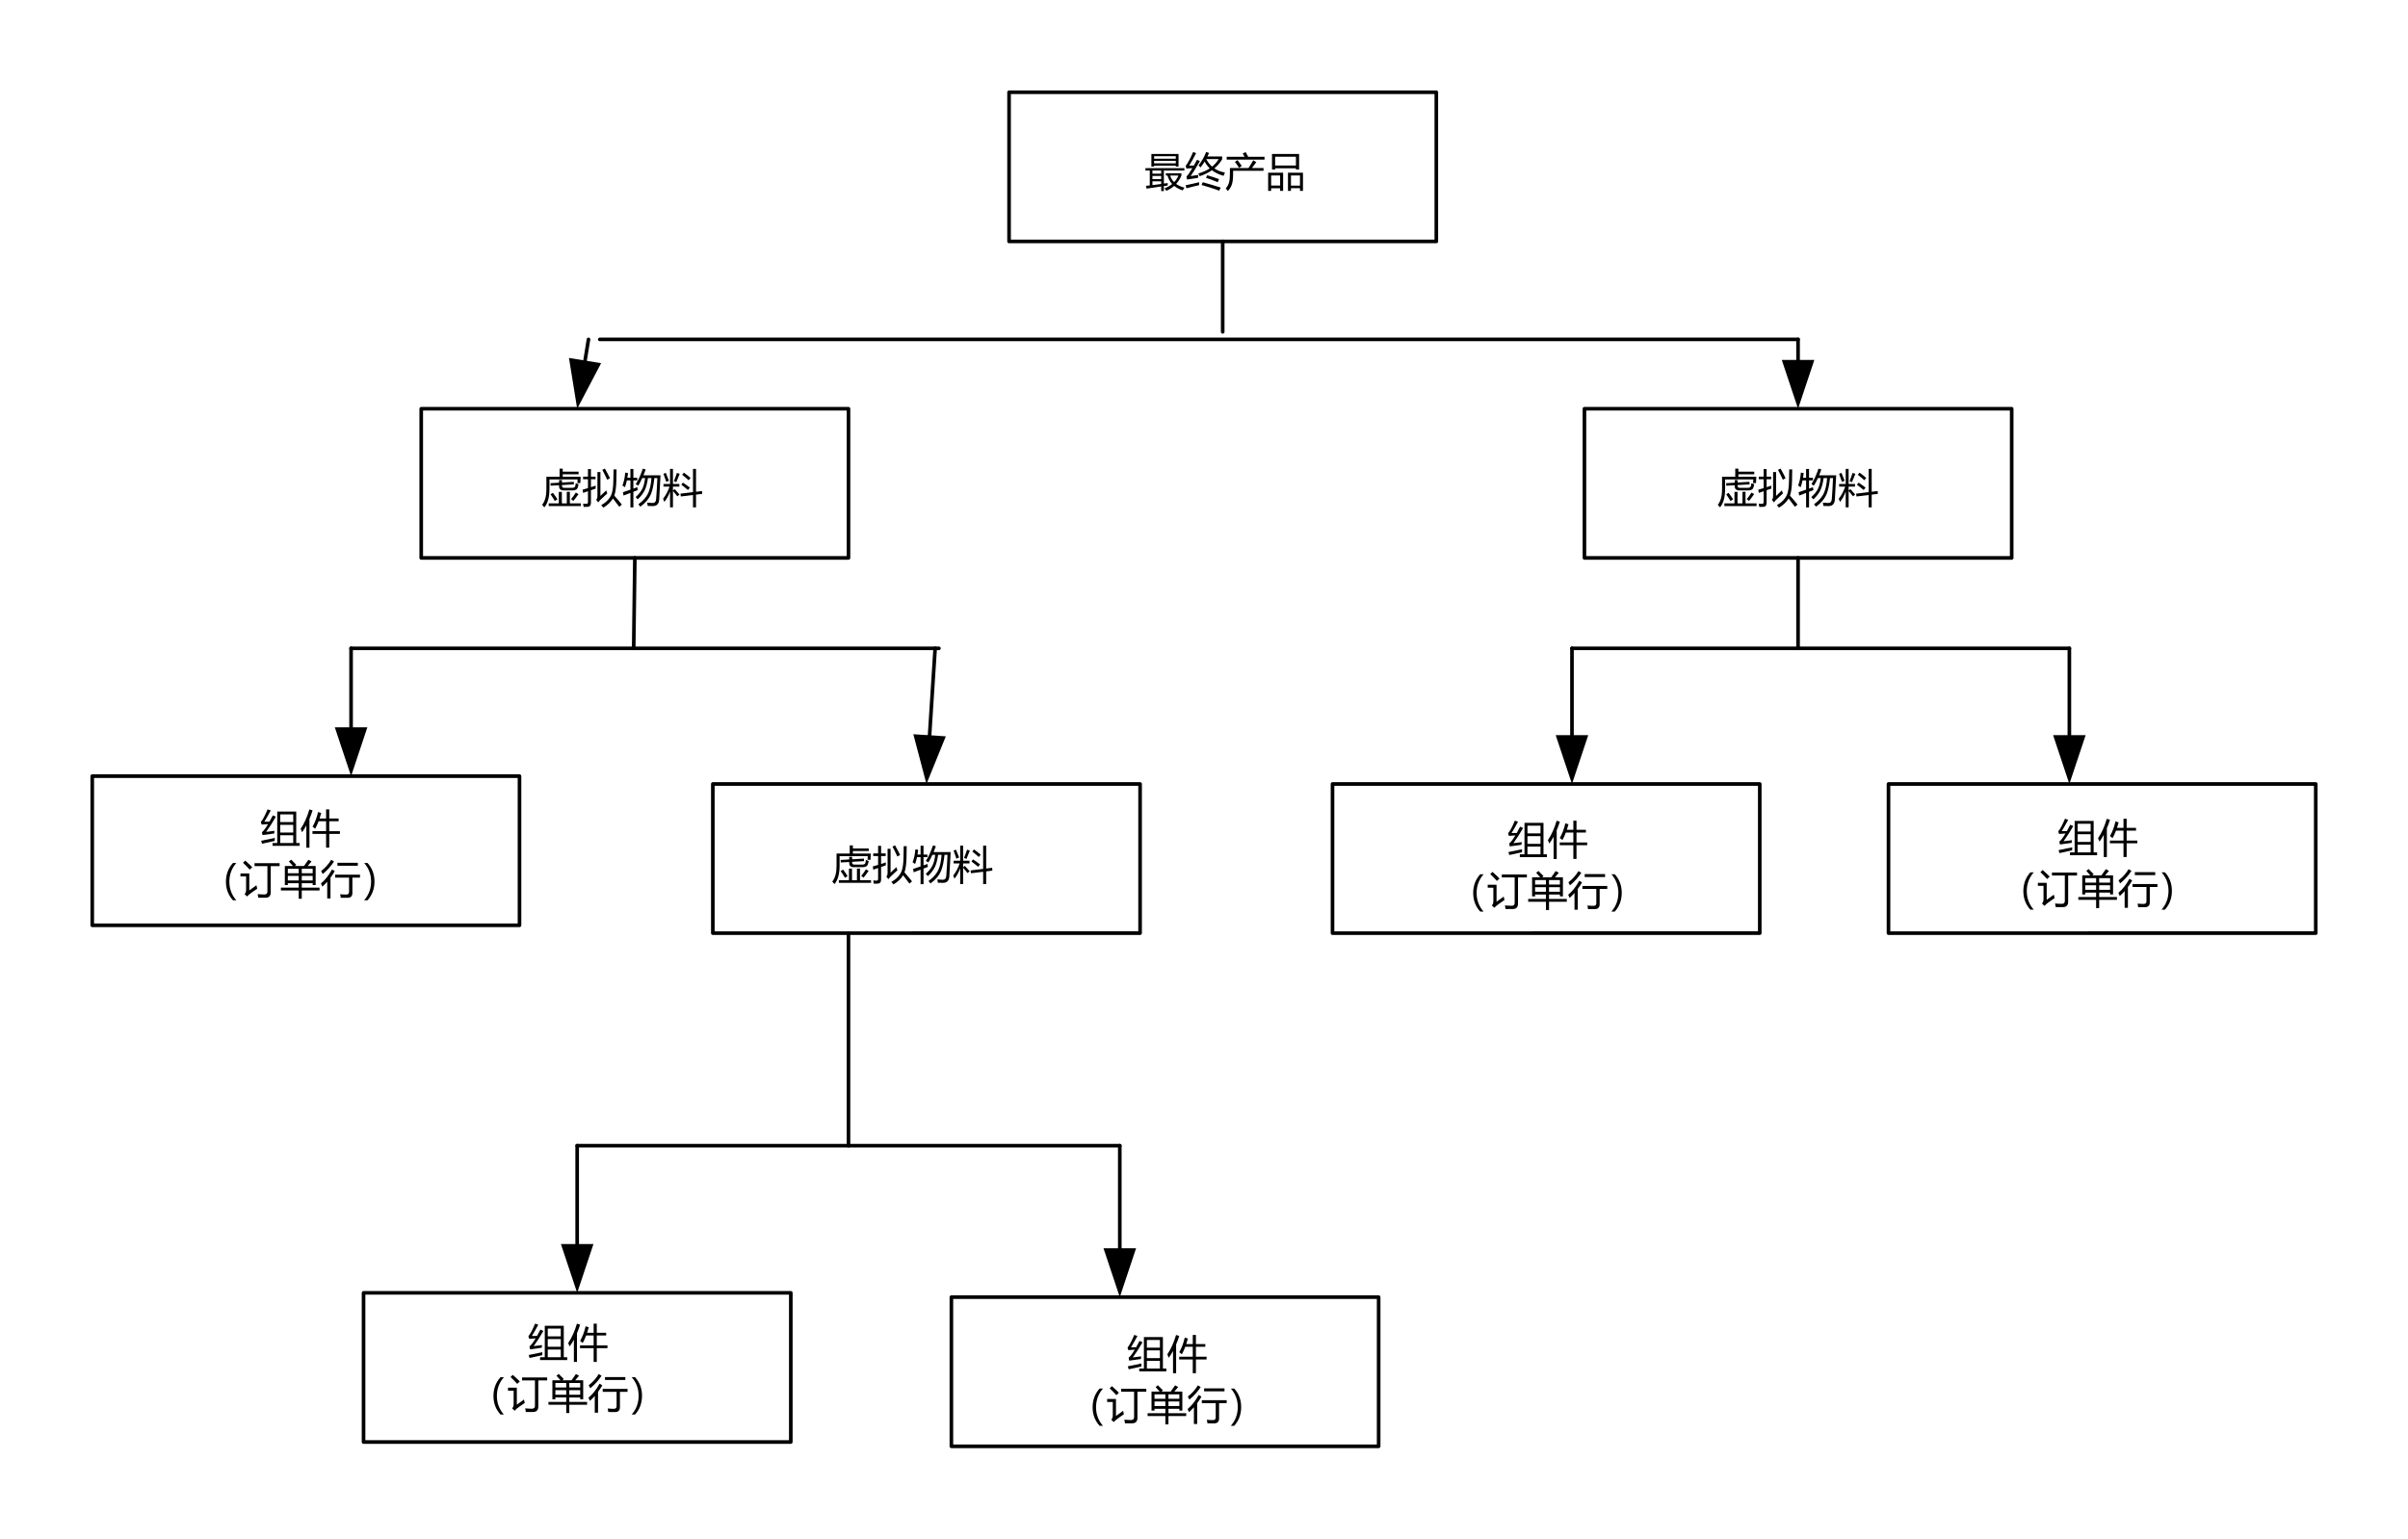 <?xml version="1.0" encoding="UTF-8" standalone="no"?>
<svg xmlns:inkscape="http://www.inkscape.org/namespaces/inkscape" xmlns:sodipodi="http://sodipodi.sourceforge.net/DTD/sodipodi-0.dtd" xmlns:xlink="http://www.w3.org/1999/xlink" xmlns="http://www.w3.org/2000/svg" xmlns:svg="http://www.w3.org/2000/svg" width="6.657in" height="4.254in" viewBox="0 0 479.279 306.259" xml:space="preserve" color-interpolation-filters="sRGB" class="st8" version="1.1" id="svg124377" sodipodi:docname="myr1658224915016.svg" inkscape:version="1.1.1 (3bf5ae0d25, 2021-09-20)">
	<namedview id="namedview124379" pagecolor="#ffffff" bordercolor="#666666" borderopacity="1.0" inkscape:pageshadow="2" inkscape:pageopacity="0.0" inkscape:pagecheckerboard="0" inkscape:document-units="in" showgrid="false" inkscape:zoom="1.8023948" inkscape:cx="319.57482" inkscape:cy="204.1728" inkscape:window-width="1920" inkscape:window-height="974" inkscape:window-x="-11" inkscape:window-y="-11" inkscape:window-maximized="1" inkscape:current-layer="svg124377">
	</namedview>
	<style type="text/css" id="style124143">
<![CDATA[
		.st1 {fill:none;stroke:none;stroke-linecap:round;stroke-linejoin:round;stroke-width:0.72}
		.st2 {fill:#ffffff;stroke:#000000;stroke-linecap:round;stroke-linejoin:round;stroke-width:0.72}
		.st3 {fill:#000000;font-family:SimSun;font-size:0.667em}
		.st4 {font-size:1em}
		.st5 {stroke:#000000;stroke-linecap:round;stroke-linejoin:round;stroke-width:0.72}
		.st6 {marker-end:url(#mrkr13-73);stroke:#000000;stroke-linecap:round;stroke-linejoin:round;stroke-width:0.72}
		.st7 {fill:#000000;fill-opacity:1;stroke:#000000;stroke-opacity:1;stroke-width:0.222}
		.st8 {fill:none;fill-rule:evenodd;font-size:12px;overflow:visible;stroke-linecap:square;stroke-miterlimit:3}
	]]>	</style>
	<defs id="Markers">
		<g id="lend13">
			<path d="M 3 1 L 0 0 L 3 -1 L 3 1 " style="stroke:none" id="path124145"/>
		</g>
		<marker id="mrkr13-73" class="st7" refX="-13.5" orient="auto" markerUnits="strokeWidth" overflow="visible">
			<use xlink:href="#lend13" transform="scale(-4.5,-4.5) " id="use124148">
			</use>
		</marker>
	</defs>
	<g id="g124375">
		<g id="shape2-1" transform="translate(63.442,-238.706)">
			<path id="rect124156" class="st1" style="stroke-width:0.72;stroke-linecap:round;stroke-linejoin:round" d="m 0,290.259 h 104 v 16 H 0 Z"/>
		</g>
		<g id="shape3-3" transform="translate(200.84,-258.206)">
			<path id="rect124161" class="st2" style="fill:#ffffff;stroke:#000000;stroke-width:0.72;stroke-linecap:round;stroke-linejoin:round" d="m 0,276.566 h 85.039 v 29.693 H 0 Z"/>
		</g>
		<g id="shape4-5" transform="translate(83.84,-195.206)">
			<path id="rect124166" class="st2" style="fill:#ffffff;stroke:#000000;stroke-width:0.72;stroke-linecap:round;stroke-linejoin:round" d="m 0,276.566 h 85.039 v 29.693 H 0 Z"/>
		</g>
		<g id="shape5-7" transform="translate(315.36,-195.206)">
			<path id="rect124171" class="st2" style="fill:#ffffff;stroke:#000000;stroke-width:0.72;stroke-linecap:round;stroke-linejoin:round" d="m 0,276.566 h 85.039 v 29.693 H 0 Z"/>
		</g>
		<g id="shape6-9" transform="translate(18.36,-122.074)">
			<path id="rect124176" class="st2" style="fill:#ffffff;stroke:#000000;stroke-width:0.72;stroke-linecap:round;stroke-linejoin:round" d="m 0,276.566 h 85.039 v 29.693 H 0 Z"/>
		</g>
		<g id="shape7-11" transform="translate(141.88,-120.514)">
			<path id="rect124181" class="st2" style="fill:#ffffff;stroke:#000000;stroke-width:0.72;stroke-linecap:round;stroke-linejoin:round" d="m 0,276.566 h 85.039 v 29.693 H 0 Z"/>
		</g>
		<g id="shape8-13" transform="translate(265.217,-120.514)">
			<path id="rect124186" class="st2" style="fill:#ffffff;stroke:#000000;stroke-width:0.72;stroke-linecap:round;stroke-linejoin:round" d="m 0,276.566 h 85.039 v 29.693 H 0 Z"/>
		</g>
		<g id="shape9-15" transform="translate(375.88,-120.514)">
			<path id="rect124191" class="st2" style="fill:#ffffff;stroke:#000000;stroke-width:0.72;stroke-linecap:round;stroke-linejoin:round" d="m 0,276.566 h 85.039 v 29.693 H 0 Z"/>
		</g>
		<g id="shape10-17" transform="translate(72.36,-19.217)">
			<path id="rect124196" class="st2" style="fill:#ffffff;stroke:#000000;stroke-width:0.72;stroke-linecap:round;stroke-linejoin:round" d="m 0,276.566 h 85.039 v 29.693 H 0 Z"/>
		</g>
		<g id="shape11-19" transform="translate(189.36,-18.36)">
			<path id="rect124201" class="st2" style="fill:#ffffff;stroke:#000000;stroke-width:0.72;stroke-linecap:round;stroke-linejoin:round" d="m 0,276.566 h 85.039 v 29.693 H 0 Z"/>
		</g>
		<g id="shape12-21" transform="translate(213.88,-267.206)">
			<path id="rect124208" class="st1" style="stroke-width:0.72;stroke-linecap:round;stroke-linejoin:round" d="m 0,297.259 h 45 v 9 H 0 Z"/>
			<g aria-label="最终产品" id="text124210" class="st3" style="font-size:8px;font-family:SimSun;fill:#000000">
				<path d="m 14.201,304.195 q 0.383,-0.039 0.766,-0.082 v -2.973 h -0.859 v -0.469 h 7.742 v 0.469 h -4.078 v 2.605 q 0.375,-0.055 0.75,-0.113 -0.008,0.141 0.008,0.5 -0.367,0.051 -0.758,0.105 v 0.996 h -0.531 v -0.918 q -1.344,0.191 -2.898,0.434 z m 1.086,-6.352 h 5.406 v 2.508 h -0.547 v -0.18 h -4.312 v 0.18 h -0.547 z m 2.875,4.305 v -0.453 h 3.102 v 0.453 q -0.398,0.957 -1.047,1.664 0.668,0.488 1.656,0.742 -0.203,0.297 -0.352,0.547 -1.008,-0.332 -1.699,-0.898 -0.672,0.602 -1.566,0.984 -0.133,-0.234 -0.359,-0.492 0.887,-0.34 1.527,-0.867 -0.652,-0.699 -0.93,-1.68 z m -2.328,-2.43 h 4.312 v -0.5 h -4.312 z m 4.312,-1.422 h -4.312 v 0.5 h 4.312 z m 0.523,3.852 h -1.648 q 0.246,0.77 0.793,1.316 0.543,-0.57 0.855,-1.316 z m -3.43,1.676 v -0.527 H 15.498 v 0.754 q 0.883,-0.105 1.742,-0.227 z m -1.742,-2.059 h 1.742 v -0.625 H 15.498 Z m 0,1.078 h 1.742 v -0.625 H 15.498 Z" style="font-size:8px;font-family:SimSun;fill:#000000" id="path63722"/>
				<path d="m 24.685,300.117 q 0.984,-1.273 1.5,-2.664 l 0.586,0.195 q -0.156,0.355 -0.328,0.695 h 2.93 v 0.555 q -0.602,1.039 -1.555,1.824 0.898,0.613 2.109,0.816 -0.164,0.375 -0.273,0.664 -1.367,-0.387 -2.316,-1.113 -1.039,0.723 -2.434,1.191 -0.125,-0.289 -0.273,-0.547 1.305,-0.371 2.273,-1.02 -0.621,-0.59 -1.016,-1.363 -0.379,0.621 -0.812,1.18 -0.148,-0.172 -0.391,-0.414 z m -1.586,2.133 q 0.656,-0.094 1.531,-0.227 -0.047,0.305 -0.07,0.586 -0.891,0.125 -2.172,0.328 l -0.125,-0.57 q 0.469,-0.492 1.18,-1.699 -0.82,0.051 -1.18,0.082 l -0.148,-0.531 q 0.703,-0.93 1.484,-2.766 l 0.594,0.234 q -0.758,1.484 -1.383,2.484 0.488,-0.012 0.934,-0.023 0.293,-0.52 0.621,-1.141 l 0.586,0.258 q -1.133,1.961 -1.852,2.984 z m 2.172,1.773 0.242,-0.547 q 1.437,0.391 3.57,1.055 l -0.289,0.617 q -1.992,-0.711 -3.523,-1.125 z m 3.414,-5.156 h -2.48 q 0.473,0.902 1.164,1.508 0.793,-0.641 1.316,-1.508 z m -6.586,5.211 q 1.227,-0.242 2.703,-0.602 -0.023,0.43 -0.023,0.586 -1.07,0.234 -2.508,0.617 z m 4.062,-1.477 0.234,-0.523 q 1.18,0.352 2.359,0.773 l -0.258,0.617 q -1.164,-0.5 -2.336,-0.867 z" style="font-size:8px;font-family:SimSun;fill:#000000" id="path63724"/>
				<path d="m 30.92,300.648 h 3.695 q 0.527,-0.777 0.945,-1.547 l 0.602,0.383 q -0.414,0.582 -0.867,1.164 h 2.312 v 0.547 h -6.055 v 0.547 q 0,1.383 -0.211,2.062 -0.219,0.758 -0.828,1.422 -0.203,-0.25 -0.422,-0.531 0.461,-0.492 0.648,-1.156 0.18,-0.648 0.18,-1.797 z m -0.641,-2.234 h 3.566 q -0.172,-0.32 -0.379,-0.656 l 0.578,-0.289 q 0.254,0.414 0.52,0.945 h 3.246 v 0.555 h -7.531 z m 1.633,1 0.516,-0.344 q 0.484,0.609 0.859,1.156 l -0.555,0.383 q -0.305,-0.516 -0.82,-1.195 z" style="font-size:8px;font-family:SimSun;fill:#000000" id="path63726"/>
				<path d="m 39.295,297.851 h 5.391 v 3.094 h -0.625 v -0.25 h -4.141 v 0.25 h -0.625 z m 3.18,3.734 h 2.984 v 3.609 h -0.594 v -0.531 h -1.797 v 0.531 h -0.594 z m -3.945,0 h 2.977 v 3.609 h -0.594 v -0.523 h -1.789 v 0.523 h -0.594 z m 5.531,-3.187 h -4.141 v 1.75 h 4.141 z m 0.805,3.734 h -1.797 v 2.023 h 1.797 z m -3.953,0 h -1.789 v 2.008 h 1.789 z" style="font-size:8px;font-family:SimSun;fill:#000000" id="path63728"/>
			</g>
		</g>
		<g id="shape13-24" transform="translate(96.88,-204.206)">
			<path id="rect124217" class="st1" style="stroke-width:0.72;stroke-linecap:round;stroke-linejoin:round" d="m 0,297.259 h 54 v 9 H 0 Z"/>
			<g aria-label="虚拟物料" id="text124219" class="st3" style="font-size:8px;font-family:SimSun;fill:#000000">
				<path d="m 12.482,299.633 v 1.867 q 0,2.5 -1.016,3.687 -0.203,-0.242 -0.445,-0.5 0.852,-1.039 0.852,-3.086 v -2.5 h 2.625 v -1.617 h 0.625 v 0.609 h 3.156 v 0.516 h -3.156 v 0.492 h 3.562 l -0.055,1.266 q -0.305,-0.023 -0.594,-0.023 l 0.055,-0.711 z m -0.148,4.773 h 2.008 v -2.297 h 0.609 v 2.297 h 0.984 v -2.312 h 0.609 v 2.312 h 2.195 v 0.531 h -6.406 z m 0.352,-4.023 1.711,-0.102 v -0.523 h 0.578 v 0.492 l 2.344,-0.141 0.031,0.508 -2.375,0.137 v 0.199 q 0,0.352 0.469,0.352 h 1.57 q 0.531,0 0.609,-0.367 0.055,-0.219 0.094,-0.555 0.258,0.109 0.562,0.211 -0.07,0.352 -0.141,0.578 -0.164,0.648 -1.039,0.648 h -1.766 q -0.937,0 -0.937,-0.82 v -0.211 l -1.68,0.094 z m 4.102,3.172 q 0.5,-0.586 0.937,-1.305 l 0.531,0.312 q -0.508,0.734 -1.008,1.344 z m -4.094,-0.961 0.469,-0.297 q 0.469,0.602 0.914,1.297 l -0.523,0.336 q -0.437,-0.734 -0.859,-1.336 z" style="font-size:8px;font-family:SimSun;fill:#000000" id="path63732"/>
				<path d="m 19.092,301.672 q 0.473,-0.125 1.055,-0.305 v -1.766 h -0.969 v -0.523 h 0.969 v -1.508 h 0.594 v 1.508 h 0.914 v 0.523 h -0.914 v 1.578 q 0.445,-0.145 0.945,-0.312 -0.016,0.383 -0.016,0.602 -0.461,0.148 -0.93,0.309 v 2.504 q 0,0.781 -0.68,0.812 -0.375,0.016 -0.781,0.008 -0.039,-0.289 -0.102,-0.648 0.383,0.047 0.633,0.047 0.336,0 0.336,-0.352 v -2.168 q -0.48,0.164 -0.969,0.34 z m 6.148,-4.031 h 0.594 q -0.016,1.344 -0.039,2.344 -0.051,1.887 -0.406,2.871 0.848,0.957 1.508,1.793 l -0.523,0.43 q -0.602,-0.836 -1.258,-1.652 -0.629,1.062 -1.906,1.824 -0.195,-0.266 -0.43,-0.492 1.469,-0.828 2.016,-2.078 0.367,-0.914 0.398,-2.703 0.031,-1.172 0.047,-2.336 z m -1.453,4.172 q 0.078,0.328 0.203,0.609 -0.695,0.633 -1.437,1.344 -0.18,0.18 -0.359,0.445 l -0.406,-0.516 q 0.242,-0.281 0.242,-0.719 v -4.812 h 0.594 v 4.758 q 0.437,-0.383 1.164,-1.109 z m -0.781,-4.086 0.508,-0.258 q 0.586,1.047 1.008,1.922 l -0.547,0.305 q -0.531,-1.156 -0.969,-1.969 z" style="font-size:8px;font-family:SimSun;fill:#000000" id="path63734"/>
				<path d="m 29.654,300.578 q 0.773,-1.188 1.414,-3.094 l 0.57,0.172 q -0.223,0.621 -0.445,1.156 h 3.391 q -0.156,3.148 -0.258,4.82 -0.086,1.305 -1.25,1.305 -0.437,0 -1.031,-0.023 -0.039,-0.289 -0.109,-0.664 0.68,0.078 1.078,0.078 0.633,0 0.695,-0.719 0.141,-1.648 0.25,-4.242 h -0.598 q -0.203,1.992 -0.66,3.141 -0.625,1.484 -2.125,2.547 -0.172,-0.242 -0.398,-0.477 1.461,-1.031 2.023,-2.367 0.453,-1.098 0.582,-2.844 h -0.695 q -0.211,1.492 -0.629,2.398 -0.516,1.023 -1.414,1.836 -0.195,-0.25 -0.406,-0.461 0.891,-0.773 1.32,-1.625 0.418,-0.867 0.555,-2.148 h -0.562 q -0.398,0.887 -0.797,1.508 -0.195,-0.133 -0.5,-0.297 z m -2.547,1.602 q 0.719,-0.238 1.492,-0.508 v -1.844 h -0.707 q -0.156,0.742 -0.379,1.359 -0.25,-0.18 -0.508,-0.344 0.437,-1.07 0.555,-2.57 l 0.562,0.094 q -0.055,0.488 -0.133,0.937 h 0.609 v -1.758 h 0.586 v 1.758 h 0.773 v 0.523 H 29.185 v 1.637 q 0.383,-0.141 0.781,-0.285 0.039,0.344 0.086,0.594 -0.387,0.141 -0.867,0.32 v 3.109 h -0.586 v -2.887 q -0.625,0.234 -1.375,0.527 z" style="font-size:8px;font-family:SimSun;fill:#000000" id="path63736"/>
				<path d="m 35.099,303.484 q 0.836,-1.07 1.281,-2.414 h -1.203 v -0.531 h 1.305 v -3 h 0.578 v 3 h 1.273 v 0.531 h -1.273 v 0.773 l 0.352,-0.281 q 0.531,0.562 0.961,1.078 l -0.445,0.359 q -0.406,-0.555 -0.867,-1.062 v 3.258 h -0.578 v -3.148 q -0.492,1.312 -1.141,2.062 -0.102,-0.32 -0.242,-0.625 z m 3.453,-1.016 2.5,-0.305 v -4.625 h 0.602 v 4.555 l 1.187,-0.148 0.047,0.562 -1.234,0.156 v 2.531 h -0.602 v -2.461 l -2.422,0.297 z m 0.164,-1.781 0.336,-0.414 q 0.742,0.492 1.383,1 l -0.383,0.469 q -0.602,-0.516 -1.336,-1.055 z m -1.469,-0.711 q 0.359,-0.883 0.602,-1.633 l 0.555,0.172 q -0.289,0.773 -0.672,1.664 z m 1.641,-1.273 0.359,-0.414 q 0.672,0.484 1.32,1.047 l -0.391,0.461 q -0.508,-0.492 -1.289,-1.094 z m -3.719,-0.188 0.469,-0.187 q 0.289,0.672 0.633,1.562 l -0.539,0.242 q -0.352,-1.055 -0.562,-1.617 z" style="font-size:8px;font-family:SimSun;fill:#000000" id="path63738"/>
			</g>
		</g>
		<g id="shape14-27" transform="translate(330.88,-204.206)">
			<path id="rect124226" class="st1" style="stroke-width:0.72;stroke-linecap:round;stroke-linejoin:round" d="m 0,297.259 h 54 v 9 H 0 Z"/>
			<g aria-label="虚拟物料" id="text124228" class="st3" style="font-size:8px;font-family:SimSun;fill:#000000">
				<path d="m 12.482,299.633 v 1.867 q 0,2.5 -1.016,3.687 -0.203,-0.242 -0.445,-0.5 0.852,-1.039 0.852,-3.086 v -2.5 h 2.625 v -1.617 h 0.625 v 0.609 h 3.156 v 0.516 h -3.156 v 0.492 h 3.562 l -0.055,1.266 q -0.305,-0.023 -0.594,-0.023 l 0.055,-0.711 z m -0.148,4.773 h 2.008 v -2.297 h 0.609 v 2.297 h 0.984 v -2.312 h 0.609 v 2.312 h 2.195 v 0.531 h -6.406 z m 0.352,-4.023 1.711,-0.102 v -0.523 h 0.578 v 0.492 l 2.344,-0.141 0.031,0.508 -2.375,0.137 v 0.199 q 0,0.352 0.469,0.352 h 1.57 q 0.531,0 0.609,-0.367 0.055,-0.219 0.094,-0.555 0.258,0.109 0.562,0.211 -0.07,0.352 -0.141,0.578 -0.164,0.648 -1.039,0.648 h -1.766 q -0.937,0 -0.937,-0.82 v -0.211 l -1.68,0.094 z m 4.102,3.172 q 0.5,-0.586 0.937,-1.305 l 0.531,0.312 q -0.508,0.734 -1.008,1.344 z m -4.094,-0.961 0.469,-0.297 q 0.469,0.602 0.914,1.297 l -0.523,0.336 q -0.437,-0.734 -0.859,-1.336 z" style="font-size:8px;font-family:SimSun;fill:#000000" id="path63742"/>
				<path d="m 19.092,301.672 q 0.473,-0.125 1.055,-0.305 v -1.766 h -0.969 v -0.523 h 0.969 v -1.508 h 0.594 v 1.508 h 0.914 v 0.523 h -0.914 v 1.578 q 0.445,-0.145 0.945,-0.312 -0.016,0.383 -0.016,0.602 -0.461,0.148 -0.93,0.309 v 2.504 q 0,0.781 -0.68,0.812 -0.375,0.016 -0.781,0.008 -0.039,-0.289 -0.102,-0.648 0.383,0.047 0.633,0.047 0.336,0 0.336,-0.352 v -2.168 q -0.48,0.164 -0.969,0.34 z m 6.148,-4.031 h 0.594 q -0.016,1.344 -0.039,2.344 -0.051,1.887 -0.406,2.871 0.848,0.957 1.508,1.793 l -0.523,0.43 q -0.602,-0.836 -1.258,-1.652 -0.629,1.062 -1.906,1.824 -0.195,-0.266 -0.43,-0.492 1.469,-0.828 2.016,-2.078 0.367,-0.914 0.398,-2.703 0.031,-1.172 0.047,-2.336 z m -1.453,4.172 q 0.078,0.328 0.203,0.609 -0.695,0.633 -1.437,1.344 -0.18,0.18 -0.359,0.445 l -0.406,-0.516 q 0.242,-0.281 0.242,-0.719 v -4.812 h 0.594 v 4.758 q 0.437,-0.383 1.164,-1.109 z m -0.781,-4.086 0.508,-0.258 q 0.586,1.047 1.008,1.922 l -0.547,0.305 q -0.531,-1.156 -0.969,-1.969 z" style="font-size:8px;font-family:SimSun;fill:#000000" id="path63744"/>
				<path d="m 29.654,300.578 q 0.773,-1.188 1.414,-3.094 l 0.57,0.172 q -0.223,0.621 -0.445,1.156 h 3.391 q -0.156,3.148 -0.258,4.82 -0.086,1.305 -1.25,1.305 -0.437,0 -1.031,-0.023 -0.039,-0.289 -0.109,-0.664 0.68,0.078 1.078,0.078 0.633,0 0.695,-0.719 0.141,-1.648 0.25,-4.242 h -0.598 q -0.203,1.992 -0.66,3.141 -0.625,1.484 -2.125,2.547 -0.172,-0.242 -0.398,-0.477 1.461,-1.031 2.023,-2.367 0.453,-1.098 0.582,-2.844 h -0.695 q -0.211,1.492 -0.629,2.398 -0.516,1.023 -1.414,1.836 -0.195,-0.25 -0.406,-0.461 0.891,-0.773 1.32,-1.625 0.418,-0.867 0.555,-2.148 h -0.562 q -0.398,0.887 -0.797,1.508 -0.195,-0.133 -0.5,-0.297 z m -2.547,1.602 q 0.719,-0.238 1.492,-0.508 v -1.844 h -0.707 q -0.156,0.742 -0.379,1.359 -0.25,-0.18 -0.508,-0.344 0.437,-1.07 0.555,-2.57 l 0.562,0.094 q -0.055,0.488 -0.133,0.937 h 0.609 v -1.758 h 0.586 v 1.758 h 0.773 v 0.523 H 29.185 v 1.637 q 0.383,-0.141 0.781,-0.285 0.039,0.344 0.086,0.594 -0.387,0.141 -0.867,0.32 v 3.109 h -0.586 v -2.887 q -0.625,0.234 -1.375,0.527 z" style="font-size:8px;font-family:SimSun;fill:#000000" id="path63746"/>
				<path d="m 35.099,303.484 q 0.836,-1.07 1.281,-2.414 h -1.203 v -0.531 h 1.305 v -3 h 0.578 v 3 h 1.273 v 0.531 h -1.273 v 0.773 l 0.352,-0.281 q 0.531,0.562 0.961,1.078 l -0.445,0.359 q -0.406,-0.555 -0.867,-1.062 v 3.258 h -0.578 v -3.148 q -0.492,1.312 -1.141,2.062 -0.102,-0.32 -0.242,-0.625 z m 3.453,-1.016 2.5,-0.305 v -4.625 h 0.602 v 4.555 l 1.187,-0.148 0.047,0.562 -1.234,0.156 v 2.531 h -0.602 v -2.461 l -2.422,0.297 z m 0.164,-1.781 0.336,-0.414 q 0.742,0.492 1.383,1 l -0.383,0.469 q -0.602,-0.516 -1.336,-1.055 z m -1.469,-0.711 q 0.359,-0.883 0.602,-1.633 l 0.555,0.172 q -0.289,0.773 -0.672,1.664 z m 1.641,-1.273 0.359,-0.414 q 0.672,0.484 1.32,1.047 l -0.391,0.461 q -0.508,-0.492 -1.289,-1.094 z m -3.719,-0.188 0.469,-0.187 q 0.289,0.672 0.633,1.562 l -0.539,0.242 q -0.352,-1.055 -0.562,-1.617 z" style="font-size:8px;font-family:SimSun;fill:#000000" id="path63748"/>
			</g>
		</g>
		<g id="shape15-30" transform="translate(29.38,-122.074)">
			<path id="rect124235" class="st1" style="stroke-width:0.72;stroke-linecap:round;stroke-linejoin:round" d="m 0,287.127 h 67.5 v 19.132 H 0 Z"/>
			<g aria-label="组件 （订单行）" id="text124239" style="font-size:8px;font-family:SimSun;-inkscape-font-specification:'Arial, Normal';text-align:center;text-anchor:middle;fill:#000000" class="st3">
				<path d="m 24.869,290.435 v -0.562 h 0.93 v -6.258 h 3.781 v 6.258 h 0.687 v 0.562 z m -1.281,-2.773 q 0.797,-0.102 1.664,-0.211 -0.031,0.336 -0.055,0.531 -1.156,0.148 -2.32,0.32 l -0.125,-0.57 q 0.496,-0.387 1.23,-1.617 -0.859,0.055 -1.285,0.094 l -0.156,-0.516 Q 23.15,284.958 23.877,283.177 l 0.633,0.219 q -0.68,1.281 -1.281,2.25 0.645,-0.004 1.031,-0.016 0.312,-0.559 0.664,-1.258 l 0.602,0.266 q -0.891,1.578 -1.937,3.023 z m 5.398,-3.484 h -2.594 v 1.539 h 2.594 z m -2.594,5.695 h 2.594 v -1.539 h -2.594 z m 0,-2.078 h 2.594 v -1.539 h -2.594 z m -3.789,1.633 q 1.133,-0.211 2.719,-0.562 -0.031,0.359 -0.031,0.594 -1.625,0.336 -2.516,0.562 z" id="path63752"/>
				<path d="m 32.814,287.52 h 2.711 v -1.977 h -1.488 q -0.316,0.84 -0.691,1.5 -0.227,-0.219 -0.516,-0.414 0.742,-1.305 1.094,-2.914 l 0.633,0.18 q -0.152,0.582 -0.328,1.102 h 1.297 v -1.812 h 0.625 v 1.812 h 1.867 v 0.547 h -1.867 v 1.977 h 2.125 v 0.547 h -2.125 v 2.734 h -0.625 v -2.734 h -2.711 z m -2.352,-0.469 q 1.078,-1.594 1.734,-3.859 l 0.641,0.188 q -0.289,0.91 -0.625,1.707 v 5.723 h -0.617 v -4.434 q -0.398,0.738 -0.852,1.355 -0.117,-0.336 -0.281,-0.68 z" id="path63754"/>
				<path d="m 16.986,301.274 q -1.395,-1.523 -1.395,-3.687 0,-2.191 1.395,-3.734 h 0.672 q -1.387,1.582 -1.387,3.727 0,2.113 1.379,3.695 z" id="path63756"/>
				<path d="m 21.283,293.895 h 4.992 v 0.586 H 24.509 v 5.219 q 0,1.062 -1.047,1.07 -0.57,0 -1.43,0 -0.047,-0.289 -0.125,-0.719 0.781,0.07 1.352,0.07 0.586,0 0.586,-0.594 v -5.047 h -2.562 z m 0.375,4.391 q 0.078,0.398 0.156,0.688 -0.781,0.516 -1.57,1.117 -0.211,0.172 -0.453,0.43 l -0.492,-0.477 q 0.305,-0.289 0.305,-0.812 v -2.703 h -1.125 v -0.594 h 1.758 v 3.383 q 0.586,-0.398 1.422,-1.031 z m -2.227,-4.906 q 0.781,0.688 1.398,1.312 l -0.516,0.484 q -0.57,-0.656 -1.328,-1.367 z" id="path63758"/>
				<path d="m 26.533,298.762 h 3.539 v -0.883 h -2.164 v 0.367 h -0.594 v -3.789 h 1.621 q -0.375,-0.438 -0.809,-0.898 l 0.445,-0.367 q 0.578,0.555 1.016,1.023 l -0.289,0.242 h 1.832 q 0.43,-0.57 0.871,-1.242 l 0.625,0.336 q -0.402,0.488 -0.777,0.906 h 1.598 v 3.789 h -0.594 v -0.367 h -2.172 v 0.883 h 3.539 v 0.562 h -3.539 v 1.648 h -0.609 v -1.648 H 26.533 Z m 4.148,-1.43 h 2.172 v -0.906 h -2.172 z m -2.773,0 h 2.164 v -0.906 h -2.164 z m 4.945,-2.328 h -2.172 v 0.891 h 2.172 z m -4.945,0.891 h 2.164 v -0.891 h -2.164 z" id="path63760"/>
				<path d="m 37.33,296.176 h 4.945 v 0.586 h -1.516 v 3.055 q 0,0.969 -0.977,0.969 -0.656,0 -1.336,-0.008 -0.047,-0.312 -0.117,-0.703 0.609,0.062 1.227,0.062 0.539,0 0.539,-0.531 v -2.844 h -2.766 z m -2.828,1.75 q 1.211,-0.992 2.203,-2.789 l 0.547,0.336 q -0.402,0.695 -0.852,1.301 v 4.137 h -0.648 v -3.332 q -0.469,0.531 -0.977,0.98 -0.125,-0.328 -0.273,-0.633 z m 3.281,-4.109 h 4.055 v 0.586 h -4.055 z m -3.242,1.633 q 1.242,-0.961 2,-2.234 l 0.562,0.344 q -0.906,1.391 -2.25,2.492 -0.141,-0.297 -0.312,-0.602 z" id="path63762"/>
				<path d="m 43.767,301.274 h -0.672 q 1.387,-1.578 1.387,-3.734 0,-2.117 -1.379,-3.687 h 0.664 q 1.387,1.512 1.387,3.687 0,2.199 -1.387,3.734 z" id="path63764"/>
			</g>
		</g>
		<g id="shape16-34" transform="translate(159.88,-123.206)">
			<path id="rect124246" class="st1" style="stroke-width:0.72;stroke-linecap:round;stroke-linejoin:round" d="m 0,288.259 h 54 v 18 H 0 Z"/>
			<g aria-label="虚拟物料" id="text124248" class="st3" style="font-size:8px;font-family:SimSun;fill:#000000">
				<path d="m 7.232,293.633 v 1.867 q 0,2.5 -1.016,3.687 -0.203,-0.242 -0.445,-0.5 0.852,-1.039 0.852,-3.086 v -2.5 h 2.625 v -1.617 h 0.625 v 0.609 h 3.156 v 0.516 H 9.873 v 0.492 h 3.562 l -0.055,1.266 q -0.305,-0.023 -0.594,-0.023 l 0.055,-0.711 z m -0.148,4.773 h 2.008 v -2.297 h 0.609 v 2.297 h 0.984 v -2.312 h 0.609 v 2.312 h 2.195 v 0.531 H 7.084 Z m 0.352,-4.023 1.711,-0.102 v -0.523 h 0.578 v 0.492 l 2.344,-0.141 0.031,0.508 -2.375,0.137 v 0.199 q 0,0.352 0.469,0.352 h 1.57 q 0.531,0 0.609,-0.367 0.055,-0.219 0.094,-0.555 0.258,0.109 0.562,0.211 -0.07,0.352 -0.141,0.578 -0.164,0.648 -1.039,0.648 h -1.766 q -0.937,0 -0.937,-0.82 v -0.211 l -1.68,0.094 z m 4.102,3.172 q 0.5,-0.586 0.937,-1.305 l 0.531,0.312 q -0.508,0.734 -1.008,1.344 z m -4.094,-0.961 0.469,-0.297 q 0.469,0.602 0.914,1.297 l -0.523,0.336 Q 7.865,297.195 7.443,296.594 Z" style="font-size:8px;font-family:SimSun;fill:#000000" id="path63768"/>
				<path d="m 13.842,295.672 q 0.473,-0.125 1.055,-0.305 v -1.766 h -0.969 v -0.523 h 0.969 v -1.508 h 0.594 v 1.508 h 0.914 v 0.523 h -0.914 v 1.578 q 0.445,-0.145 0.945,-0.312 -0.016,0.383 -0.016,0.602 -0.461,0.148 -0.93,0.309 v 2.504 q 0,0.781 -0.68,0.812 -0.375,0.016 -0.781,0.008 -0.039,-0.289 -0.102,-0.648 0.383,0.047 0.633,0.047 0.336,0 0.336,-0.352 v -2.168 q -0.48,0.164 -0.969,0.34 z m 6.148,-4.031 h 0.594 q -0.016,1.344 -0.039,2.344 -0.051,1.887 -0.406,2.871 0.848,0.957 1.508,1.793 l -0.523,0.43 q -0.602,-0.836 -1.258,-1.652 -0.629,1.062 -1.906,1.824 -0.195,-0.266 -0.43,-0.492 1.469,-0.828 2.016,-2.078 0.367,-0.914 0.398,-2.703 0.031,-1.172 0.047,-2.336 z m -1.453,4.172 q 0.078,0.328 0.203,0.609 -0.695,0.633 -1.437,1.344 -0.18,0.18 -0.359,0.445 l -0.406,-0.516 q 0.242,-0.281 0.242,-0.719 v -4.812 h 0.594 v 4.758 q 0.437,-0.383 1.164,-1.109 z m -0.781,-4.086 0.508,-0.258 q 0.586,1.047 1.008,1.922 l -0.547,0.305 q -0.531,-1.156 -0.969,-1.969 z" style="font-size:8px;font-family:SimSun;fill:#000000" id="path63770"/>
				<path d="m 24.404,294.578 q 0.773,-1.188 1.414,-3.094 l 0.57,0.172 q -0.223,0.621 -0.445,1.156 h 3.391 q -0.156,3.148 -0.258,4.82 -0.086,1.305 -1.25,1.305 -0.437,0 -1.031,-0.023 -0.039,-0.289 -0.109,-0.664 0.68,0.078 1.078,0.078 0.633,0 0.695,-0.719 0.141,-1.648 0.25,-4.242 h -0.598 q -0.203,1.992 -0.66,3.141 -0.625,1.484 -2.125,2.547 -0.172,-0.242 -0.398,-0.477 1.461,-1.031 2.023,-2.367 0.453,-1.098 0.582,-2.844 h -0.695 q -0.211,1.492 -0.629,2.398 -0.516,1.023 -1.414,1.836 -0.195,-0.25 -0.406,-0.461 0.891,-0.773 1.32,-1.625 0.418,-0.867 0.555,-2.148 h -0.562 q -0.398,0.887 -0.797,1.508 -0.195,-0.133 -0.5,-0.297 z m -2.547,1.602 q 0.719,-0.238 1.492,-0.508 v -1.844 h -0.707 q -0.156,0.742 -0.379,1.359 -0.25,-0.18 -0.508,-0.344 0.437,-1.07 0.555,-2.57 l 0.562,0.094 q -0.055,0.488 -0.133,0.937 h 0.609 v -1.758 h 0.586 v 1.758 h 0.773 v 0.523 H 23.935 v 1.637 q 0.383,-0.141 0.781,-0.285 0.039,0.344 0.086,0.594 -0.387,0.141 -0.867,0.32 v 3.109 h -0.586 v -2.887 q -0.625,0.234 -1.375,0.527 z" style="font-size:8px;font-family:SimSun;fill:#000000" id="path63772"/>
				<path d="m 29.849,297.484 q 0.836,-1.07 1.281,-2.414 h -1.203 v -0.531 h 1.305 v -3 h 0.578 v 3 h 1.273 v 0.531 h -1.273 v 0.773 l 0.352,-0.281 q 0.531,0.562 0.961,1.078 l -0.445,0.359 q -0.406,-0.555 -0.867,-1.062 v 3.258 h -0.578 v -3.148 q -0.492,1.312 -1.141,2.062 -0.102,-0.32 -0.242,-0.625 z m 3.453,-1.016 2.5,-0.305 v -4.625 h 0.602 v 4.555 l 1.187,-0.148 0.047,0.562 -1.234,0.156 v 2.531 h -0.602 v -2.461 l -2.422,0.297 z m 0.164,-1.781 0.336,-0.414 q 0.742,0.492 1.383,1 l -0.383,0.469 q -0.602,-0.516 -1.336,-1.055 z m -1.469,-0.711 q 0.359,-0.883 0.602,-1.633 l 0.555,0.172 q -0.289,0.773 -0.672,1.664 z m 1.641,-1.273 0.359,-0.414 q 0.672,0.484 1.32,1.047 l -0.391,0.461 q -0.508,-0.492 -1.289,-1.094 z m -3.719,-0.188 0.469,-0.187 q 0.289,0.672 0.633,1.562 l -0.539,0.242 q -0.352,-1.055 -0.562,-1.617 z" style="font-size:8px;font-family:SimSun;fill:#000000" id="path63774"/>
			</g>
		</g>
		<g id="shape17-37" transform="translate(274.63,-124.324)">
			<path id="rect124255" class="st1" style="stroke-width:0.72;stroke-linecap:round;stroke-linejoin:round" d="m 0,287.127 h 67.5 v 19.132 H 0 Z"/>
			<g aria-label="组件 （订单行）" id="text124259" style="font-size:8px;font-family:SimSun;-inkscape-font-specification:'Arial, Normal';text-align:center;text-anchor:middle;fill:#000000" class="st3">
				<path d="m 27.869,294.935 v -0.562 h 0.93 v -6.258 h 3.781 v 6.258 h 0.687 v 0.562 z m -1.281,-2.773 q 0.797,-0.102 1.664,-0.211 -0.031,0.336 -0.055,0.531 -1.156,0.148 -2.32,0.32 l -0.125,-0.57 q 0.496,-0.387 1.23,-1.617 -0.859,0.055 -1.285,0.094 l -0.156,-0.516 Q 26.15,289.458 26.877,287.677 l 0.633,0.219 q -0.68,1.281 -1.281,2.25 0.645,-0.004 1.031,-0.016 0.312,-0.559 0.664,-1.258 l 0.602,0.266 q -0.891,1.578 -1.937,3.023 z m 5.398,-3.484 h -2.594 v 1.539 h 2.594 z m -2.594,5.695 h 2.594 v -1.539 h -2.594 z m 0,-2.078 h 2.594 v -1.539 h -2.594 z m -3.789,1.633 q 1.133,-0.211 2.719,-0.562 -0.031,0.359 -0.031,0.594 -1.625,0.336 -2.516,0.562 z" id="path63778"/>
				<path d="m 35.814,292.02 h 2.711 v -1.977 h -1.488 q -0.316,0.84 -0.691,1.5 -0.227,-0.219 -0.516,-0.414 0.742,-1.305 1.094,-2.914 l 0.633,0.18 q -0.152,0.582 -0.328,1.102 h 1.297 v -1.812 h 0.625 v 1.812 h 1.867 v 0.547 h -1.867 v 1.977 h 2.125 v 0.547 h -2.125 v 2.734 h -0.625 v -2.734 h -2.711 z m -2.352,-0.469 q 1.078,-1.594 1.734,-3.859 l 0.641,0.188 q -0.289,0.91 -0.625,1.707 v 5.723 h -0.617 v -4.434 q -0.398,0.738 -0.852,1.355 -0.117,-0.336 -0.281,-0.68 z" id="path63780"/>
				<path d="m 19.986,305.774 q -1.395,-1.523 -1.395,-3.687 0,-2.191 1.395,-3.734 h 0.672 q -1.387,1.582 -1.387,3.727 0,2.113 1.379,3.695 z" id="path63782"/>
				<path d="m 24.283,298.395 h 4.992 v 0.586 H 27.509 v 5.219 q 0,1.062 -1.047,1.07 -0.57,0 -1.43,0 -0.047,-0.289 -0.125,-0.719 0.781,0.07 1.352,0.07 0.586,0 0.586,-0.594 v -5.047 h -2.562 z m 0.375,4.391 q 0.078,0.398 0.156,0.688 -0.781,0.516 -1.57,1.117 -0.211,0.172 -0.453,0.43 l -0.492,-0.477 q 0.305,-0.289 0.305,-0.812 v -2.703 h -1.125 v -0.594 h 1.758 v 3.383 q 0.586,-0.398 1.422,-1.031 z m -2.227,-4.906 q 0.781,0.688 1.398,1.312 l -0.516,0.484 q -0.57,-0.656 -1.328,-1.367 z" id="path63784"/>
				<path d="m 29.533,303.262 h 3.539 v -0.883 h -2.164 v 0.367 h -0.594 v -3.789 h 1.621 q -0.375,-0.438 -0.809,-0.898 l 0.445,-0.367 q 0.578,0.555 1.016,1.023 l -0.289,0.242 h 1.832 q 0.43,-0.57 0.871,-1.242 l 0.625,0.336 q -0.402,0.488 -0.777,0.906 h 1.598 v 3.789 h -0.594 v -0.367 h -2.172 v 0.883 h 3.539 v 0.562 h -3.539 v 1.648 h -0.609 v -1.648 H 29.533 Z m 4.148,-1.43 h 2.172 v -0.906 h -2.172 z m -2.773,0 h 2.164 v -0.906 h -2.164 z m 4.945,-2.328 h -2.172 v 0.891 h 2.172 z m -4.945,0.891 h 2.164 v -0.891 h -2.164 z" id="path63786"/>
				<path d="m 40.33,300.676 h 4.945 v 0.586 h -1.516 v 3.055 q 0,0.969 -0.977,0.969 -0.656,0 -1.336,-0.008 -0.047,-0.312 -0.117,-0.703 0.609,0.062 1.227,0.062 0.539,0 0.539,-0.531 v -2.844 h -2.766 z m -2.828,1.75 q 1.211,-0.992 2.203,-2.789 l 0.547,0.336 q -0.402,0.695 -0.852,1.301 v 4.137 h -0.648 v -3.332 q -0.469,0.531 -0.977,0.98 -0.125,-0.328 -0.273,-0.633 z m 3.281,-4.109 h 4.055 v 0.586 h -4.055 z m -3.242,1.633 q 1.242,-0.961 2,-2.234 l 0.562,0.344 q -0.906,1.391 -2.25,2.492 -0.141,-0.297 -0.312,-0.602 z" id="path63788"/>
				<path d="m 46.767,305.774 h -0.672 q 1.387,-1.578 1.387,-3.734 0,-2.117 -1.379,-3.687 h 0.664 q 1.387,1.512 1.387,3.687 0,2.199 -1.387,3.734 z" id="path63790"/>
			</g>
		</g>
		<g id="shape18-41" transform="translate(387.13,-123.206)">
			<path id="rect124266" class="st1" style="stroke-width:0.72;stroke-linecap:round;stroke-linejoin:round" d="m 0,287.127 h 67.5 v 19.132 H 0 Z"/>
			<g aria-label="组件 （订单行）" id="text124270" style="font-size:8px;font-family:SimSun;-inkscape-font-specification:'Arial, Normal';text-align:center;text-anchor:middle;fill:#000000" class="st3">
				<path d="m 24.869,293.435 v -0.562 h 0.93 v -6.258 h 3.781 v 6.258 h 0.687 v 0.562 z m -1.281,-2.773 q 0.797,-0.102 1.664,-0.211 -0.031,0.336 -0.055,0.531 -1.156,0.148 -2.32,0.32 l -0.125,-0.57 q 0.496,-0.387 1.23,-1.617 -0.859,0.055 -1.285,0.094 l -0.156,-0.516 Q 23.15,287.958 23.877,286.177 l 0.633,0.219 q -0.68,1.281 -1.281,2.25 0.645,-0.004 1.031,-0.016 0.312,-0.559 0.664,-1.258 l 0.602,0.266 q -0.891,1.578 -1.937,3.023 z m 5.398,-3.484 h -2.594 v 1.539 h 2.594 z m -2.594,5.695 h 2.594 v -1.539 h -2.594 z m 0,-2.078 h 2.594 v -1.539 h -2.594 z m -3.789,1.633 q 1.133,-0.211 2.719,-0.562 -0.031,0.359 -0.031,0.594 -1.625,0.336 -2.516,0.562 z" id="path63794"/>
				<path d="m 32.814,290.52 h 2.711 v -1.977 h -1.488 q -0.316,0.84 -0.691,1.5 -0.227,-0.219 -0.516,-0.414 0.742,-1.305 1.094,-2.914 l 0.633,0.18 q -0.152,0.582 -0.328,1.102 h 1.297 v -1.812 h 0.625 v 1.812 h 1.867 v 0.547 h -1.867 v 1.977 h 2.125 v 0.547 h -2.125 v 2.734 h -0.625 v -2.734 h -2.711 z m -2.352,-0.469 q 1.078,-1.594 1.734,-3.859 l 0.641,0.188 q -0.289,0.91 -0.625,1.707 v 5.723 h -0.617 v -4.434 q -0.398,0.738 -0.852,1.355 -0.117,-0.336 -0.281,-0.68 z" id="path63796"/>
				<path d="m 16.986,304.274 q -1.395,-1.523 -1.395,-3.687 0,-2.191 1.395,-3.734 h 0.672 q -1.387,1.582 -1.387,3.727 0,2.113 1.379,3.695 z" id="path63798"/>
				<path d="m 21.283,296.895 h 4.992 v 0.586 H 24.509 v 5.219 q 0,1.062 -1.047,1.07 -0.57,0 -1.43,0 -0.047,-0.289 -0.125,-0.719 0.781,0.07 1.352,0.07 0.586,0 0.586,-0.594 v -5.047 h -2.562 z m 0.375,4.391 q 0.078,0.398 0.156,0.688 -0.781,0.516 -1.57,1.117 -0.211,0.172 -0.453,0.43 l -0.492,-0.477 q 0.305,-0.289 0.305,-0.812 v -2.703 h -1.125 v -0.594 h 1.758 v 3.383 q 0.586,-0.398 1.422,-1.031 z m -2.227,-4.906 q 0.781,0.688 1.398,1.312 l -0.516,0.484 q -0.57,-0.656 -1.328,-1.367 z" id="path63800"/>
				<path d="m 26.533,301.762 h 3.539 v -0.883 h -2.164 v 0.367 h -0.594 v -3.789 h 1.621 q -0.375,-0.438 -0.809,-0.898 l 0.445,-0.367 q 0.578,0.555 1.016,1.023 l -0.289,0.242 h 1.832 q 0.43,-0.57 0.871,-1.242 l 0.625,0.336 q -0.402,0.488 -0.777,0.906 h 1.598 v 3.789 h -0.594 v -0.367 h -2.172 v 0.883 h 3.539 v 0.562 h -3.539 v 1.648 h -0.609 v -1.648 H 26.533 Z m 4.148,-1.43 h 2.172 v -0.906 h -2.172 z m -2.773,0 h 2.164 v -0.906 h -2.164 z m 4.945,-2.328 h -2.172 v 0.891 h 2.172 z m -4.945,0.891 h 2.164 v -0.891 h -2.164 z" id="path63802"/>
				<path d="m 37.33,299.176 h 4.945 v 0.586 h -1.516 v 3.055 q 0,0.969 -0.977,0.969 -0.656,0 -1.336,-0.008 -0.047,-0.312 -0.117,-0.703 0.609,0.062 1.227,0.062 0.539,0 0.539,-0.531 v -2.844 h -2.766 z m -2.828,1.75 q 1.211,-0.992 2.203,-2.789 l 0.547,0.336 q -0.402,0.695 -0.852,1.301 v 4.137 h -0.648 v -3.332 q -0.469,0.531 -0.977,0.98 -0.125,-0.328 -0.273,-0.633 z m 3.281,-4.109 h 4.055 v 0.586 h -4.055 z m -3.242,1.633 q 1.242,-0.961 2,-2.234 l 0.562,0.344 q -0.906,1.391 -2.25,2.492 -0.141,-0.297 -0.312,-0.602 z" id="path63804"/>
				<path d="m 43.767,304.274 h -0.672 q 1.387,-1.578 1.387,-3.734 0,-2.117 -1.379,-3.687 h 0.664 q 1.387,1.512 1.387,3.687 0,2.199 -1.387,3.734 z" id="path63806"/>
			</g>
		</g>
		<g id="shape19-45" transform="translate(81.13,-24.206)">
			<path id="rect124277" class="st1" style="stroke-width:0.72;stroke-linecap:round;stroke-linejoin:round" d="m 0,287.127 h 67.5 v 19.132 H 0 Z"/>
			<g aria-label="组件 （订单行）" id="text124281" style="font-size:8px;font-family:SimSun;-inkscape-font-specification:'Arial, Normal';text-align:center;text-anchor:middle;fill:#000000" class="st3">
				<path d="m 26.369,294.935 v -0.562 h 0.93 v -6.258 h 3.781 v 6.258 h 0.687 v 0.562 z m -1.281,-2.773 q 0.797,-0.102 1.664,-0.211 -0.031,0.336 -0.055,0.531 -1.156,0.148 -2.32,0.32 l -0.125,-0.57 q 0.496,-0.387 1.23,-1.617 -0.859,0.055 -1.285,0.094 l -0.156,-0.516 Q 24.65,289.458 25.377,287.677 l 0.633,0.219 q -0.68,1.281 -1.281,2.25 0.645,-0.004 1.031,-0.016 0.312,-0.559 0.664,-1.258 l 0.602,0.266 q -0.891,1.578 -1.937,3.023 z m 5.398,-3.484 h -2.594 v 1.539 h 2.594 z m -2.594,5.695 h 2.594 v -1.539 h -2.594 z m 0,-2.078 h 2.594 v -1.539 h -2.594 z m -3.789,1.633 q 1.133,-0.211 2.719,-0.562 -0.031,0.359 -0.031,0.594 -1.625,0.336 -2.516,0.562 z" id="path63810"/>
				<path d="m 34.314,292.02 h 2.711 v -1.977 h -1.488 q -0.316,0.84 -0.691,1.5 -0.227,-0.219 -0.516,-0.414 0.742,-1.305 1.094,-2.914 l 0.633,0.18 q -0.152,0.582 -0.328,1.102 h 1.297 v -1.812 h 0.625 v 1.812 h 1.867 v 0.547 h -1.867 v 1.977 h 2.125 v 0.547 h -2.125 v 2.734 h -0.625 v -2.734 h -2.711 z m -2.352,-0.469 q 1.078,-1.594 1.734,-3.859 l 0.641,0.188 q -0.289,0.91 -0.625,1.707 v 5.723 h -0.617 v -4.434 q -0.398,0.738 -0.852,1.355 -0.117,-0.336 -0.281,-0.68 z" id="path63812"/>
				<path d="m 18.486,305.774 q -1.395,-1.523 -1.395,-3.687 0,-2.191 1.395,-3.734 h 0.672 q -1.387,1.582 -1.387,3.727 0,2.113 1.379,3.695 z" id="path63814"/>
				<path d="m 22.783,298.395 h 4.992 v 0.586 H 26.009 v 5.219 q 0,1.062 -1.047,1.07 -0.57,0 -1.43,0 -0.047,-0.289 -0.125,-0.719 0.781,0.07 1.352,0.07 0.586,0 0.586,-0.594 v -5.047 h -2.562 z m 0.375,4.391 q 0.078,0.398 0.156,0.688 -0.781,0.516 -1.57,1.117 -0.211,0.172 -0.453,0.43 l -0.492,-0.477 q 0.305,-0.289 0.305,-0.812 v -2.703 h -1.125 v -0.594 h 1.758 v 3.383 q 0.586,-0.398 1.422,-1.031 z m -2.227,-4.906 q 0.781,0.688 1.398,1.312 l -0.516,0.484 q -0.57,-0.656 -1.328,-1.367 z" id="path63816"/>
				<path d="m 28.033,303.262 h 3.539 v -0.883 h -2.164 v 0.367 h -0.594 v -3.789 h 1.621 q -0.375,-0.438 -0.809,-0.898 l 0.445,-0.367 q 0.578,0.555 1.016,1.023 l -0.289,0.242 h 1.832 q 0.43,-0.57 0.871,-1.242 l 0.625,0.336 q -0.402,0.488 -0.777,0.906 h 1.598 v 3.789 h -0.594 v -0.367 h -2.172 v 0.883 h 3.539 v 0.562 h -3.539 v 1.648 h -0.609 v -1.648 H 28.033 Z m 4.148,-1.43 h 2.172 v -0.906 h -2.172 z m -2.773,0 h 2.164 v -0.906 h -2.164 z m 4.945,-2.328 h -2.172 v 0.891 h 2.172 z m -4.945,0.891 h 2.164 v -0.891 h -2.164 z" id="path63818"/>
				<path d="m 38.83,300.676 h 4.945 v 0.586 h -1.516 v 3.055 q 0,0.969 -0.977,0.969 -0.656,0 -1.336,-0.008 -0.047,-0.312 -0.117,-0.703 0.609,0.062 1.227,0.062 0.539,0 0.539,-0.531 v -2.844 h -2.766 z m -2.828,1.75 q 1.211,-0.992 2.203,-2.789 l 0.547,0.336 q -0.402,0.695 -0.852,1.301 v 4.137 h -0.648 v -3.332 q -0.469,0.531 -0.977,0.98 -0.125,-0.328 -0.273,-0.633 z m 3.281,-4.109 h 4.055 v 0.586 h -4.055 z m -3.242,1.633 q 1.242,-0.961 2,-2.234 l 0.562,0.344 q -0.906,1.391 -2.25,2.492 -0.141,-0.297 -0.312,-0.602 z" id="path63820"/>
				<path d="m 45.267,305.774 h -0.672 q 1.387,-1.578 1.387,-3.734 0,-2.117 -1.379,-3.687 h 0.664 q 1.387,1.512 1.387,3.687 0,2.199 -1.387,3.734 z" id="path63822"/>
			</g>
		</g>
		<g id="shape20-49" transform="translate(200.38,-21.956)">
			<path id="rect124288" class="st1" style="stroke-width:0.72;stroke-linecap:round;stroke-linejoin:round" d="m 0,287.127 h 67.5 v 19.132 H 0 Z"/>
			<g aria-label="组件 （订单行）" id="text124292" style="font-size:8px;font-family:SimSun;-inkscape-font-specification:'Arial, Normal';text-align:center;text-anchor:middle;fill:#000000" class="st3">
				<path d="m 26.369,294.935 v -0.562 h 0.93 v -6.258 h 3.781 v 6.258 h 0.687 v 0.562 z m -1.281,-2.773 q 0.797,-0.102 1.664,-0.211 -0.031,0.336 -0.055,0.531 -1.156,0.148 -2.32,0.32 l -0.125,-0.57 q 0.496,-0.387 1.23,-1.617 -0.859,0.055 -1.285,0.094 l -0.156,-0.516 Q 24.65,289.458 25.377,287.677 l 0.633,0.219 q -0.68,1.281 -1.281,2.25 0.645,-0.004 1.031,-0.016 0.312,-0.559 0.664,-1.258 l 0.602,0.266 q -0.891,1.578 -1.937,3.023 z m 5.398,-3.484 h -2.594 v 1.539 h 2.594 z m -2.594,5.695 h 2.594 v -1.539 h -2.594 z m 0,-2.078 h 2.594 v -1.539 h -2.594 z m -3.789,1.633 q 1.133,-0.211 2.719,-0.562 -0.031,0.359 -0.031,0.594 -1.625,0.336 -2.516,0.562 z" id="path63826"/>
				<path d="m 34.314,292.02 h 2.711 v -1.977 h -1.488 q -0.316,0.84 -0.691,1.5 -0.227,-0.219 -0.516,-0.414 0.742,-1.305 1.094,-2.914 l 0.633,0.18 q -0.152,0.582 -0.328,1.102 h 1.297 v -1.812 h 0.625 v 1.812 h 1.867 v 0.547 h -1.867 v 1.977 h 2.125 v 0.547 h -2.125 v 2.734 h -0.625 v -2.734 h -2.711 z m -2.352,-0.469 q 1.078,-1.594 1.734,-3.859 l 0.641,0.188 q -0.289,0.91 -0.625,1.707 v 5.723 h -0.617 v -4.434 q -0.398,0.738 -0.852,1.355 -0.117,-0.336 -0.281,-0.68 z" id="path63828"/>
				<path d="m 18.486,305.774 q -1.395,-1.523 -1.395,-3.687 0,-2.191 1.395,-3.734 h 0.672 q -1.387,1.582 -1.387,3.727 0,2.113 1.379,3.695 z" id="path63830"/>
				<path d="m 22.783,298.395 h 4.992 v 0.586 H 26.009 v 5.219 q 0,1.062 -1.047,1.07 -0.57,0 -1.43,0 -0.047,-0.289 -0.125,-0.719 0.781,0.07 1.352,0.07 0.586,0 0.586,-0.594 v -5.047 h -2.562 z m 0.375,4.391 q 0.078,0.398 0.156,0.688 -0.781,0.516 -1.57,1.117 -0.211,0.172 -0.453,0.43 l -0.492,-0.477 q 0.305,-0.289 0.305,-0.812 v -2.703 h -1.125 v -0.594 h 1.758 v 3.383 q 0.586,-0.398 1.422,-1.031 z m -2.227,-4.906 q 0.781,0.688 1.398,1.312 l -0.516,0.484 q -0.57,-0.656 -1.328,-1.367 z" id="path63832"/>
				<path d="m 28.033,303.262 h 3.539 v -0.883 h -2.164 v 0.367 h -0.594 v -3.789 h 1.621 q -0.375,-0.438 -0.809,-0.898 l 0.445,-0.367 q 0.578,0.555 1.016,1.023 l -0.289,0.242 h 1.832 q 0.43,-0.57 0.871,-1.242 l 0.625,0.336 q -0.402,0.488 -0.777,0.906 h 1.598 v 3.789 h -0.594 v -0.367 h -2.172 v 0.883 h 3.539 v 0.562 h -3.539 v 1.648 h -0.609 v -1.648 H 28.033 Z m 4.148,-1.43 h 2.172 v -0.906 h -2.172 z m -2.773,0 h 2.164 v -0.906 h -2.164 z m 4.945,-2.328 h -2.172 v 0.891 h 2.172 z m -4.945,0.891 h 2.164 v -0.891 h -2.164 z" id="path63834"/>
				<path d="m 38.83,300.676 h 4.945 v 0.586 h -1.516 v 3.055 q 0,0.969 -0.977,0.969 -0.656,0 -1.336,-0.008 -0.047,-0.312 -0.117,-0.703 0.609,0.062 1.227,0.062 0.539,0 0.539,-0.531 v -2.844 h -2.766 z m -2.828,1.75 q 1.211,-0.992 2.203,-2.789 l 0.547,0.336 q -0.402,0.695 -0.852,1.301 v 4.137 h -0.648 v -3.332 q -0.469,0.531 -0.977,0.98 -0.125,-0.328 -0.273,-0.633 z m 3.281,-4.109 h 4.055 v 0.586 h -4.055 z m -3.242,1.633 q 1.242,-0.961 2,-2.234 l 0.562,0.344 q -0.906,1.391 -2.25,2.492 -0.141,-0.297 -0.312,-0.602 z" id="path63836"/>
				<path d="m 45.267,305.774 h -0.672 q 1.387,-1.578 1.387,-3.734 0,-2.117 -1.379,-3.687 h 0.664 q 1.387,1.512 1.387,3.687 0,2.199 -1.387,3.734 z" id="path63838"/>
			</g>
		</g>
		<g id="shape21-53" transform="rotate(90,250.783,298.836)">
			<path d="M 0,306.26 H 18" class="st5" id="path124297"/>
		</g>
		<g id="shape22-56" transform="translate(119.38,-238.706)">
			<path d="M 0,306.26 H 238.5" class="st5" id="path124302"/>
		</g>
		<g id="shape23-59" transform="translate(69.88,-177.206)">
			<path d="M 0,306.26 H 117" class="st5" id="path124307"/>
		</g>
		<g id="shape24-62" transform="translate(312.88,-177.206)">
			<path d="M 0,306.26 H 99" class="st5" id="path124312"/>
		</g>
		<g id="shape25-65" transform="translate(114.88,-78.207)">
			<path d="M 0,306.26 H 108" class="st5" id="path124317"/>
		</g>
		<g id="shape27-68" transform="rotate(99.256,160.043,236.7)">
			<path d="M 0,306.26 H 4.27" class="st6" id="path124322"/>
		</g>
		<g id="shape28-74" transform="rotate(90,298.293,365.846)">
			<path d="M 0,306.26 H 4.09" class="st6" id="path124327"/>
		</g>
		<g id="shape29-79" transform="rotate(90,123.543,252.596)">
			<path d="M 0,306.26 H 15.72" class="st6" id="path124332"/>
		</g>
		<g id="shape30-84" transform="rotate(93.667,176.171,304.948)">
			<path d="M 0,306.26 H 17.34" class="st6" id="path124337"/>
		</g>
		<g id="shape31-89" transform="rotate(90,276.543,387.596)">
			<path d="M 0,306.26 H 18" class="st5" id="path124342"/>
		</g>
		<g id="shape32-92" transform="rotate(90.733,159.542,271.033)">
			<path d="M 0,306.26 H 18" class="st5" id="path124347"/>
		</g>
		<g id="shape33-95" transform="rotate(90,245.043,374.096)">
			<path d="M 0,306.26 H 17.28" class="st6" id="path124352"/>
		</g>
		<g id="shape34-100" transform="rotate(90,294.543,423.596)">
			<path d="M 0,306.26 H 17.28" class="st6" id="path124357"/>
		</g>
		<g id="shape35-105" transform="rotate(90,144.696,330.442)">
			<path d="M 0,306.26 H 42.31" class="st5" id="path124362"/>
		</g>
		<g id="shape36-108" transform="rotate(90,96.543,324.596)">
			<path d="M 0,306.26 H 19.58" class="st6" id="path124367"/>
		</g>
		<g id="shape37-113" transform="rotate(90,150.543,378.596)">
			<path d="M 0,306.26 H 20.43" class="st6" id="path124372"/>
		</g>
	</g>
</svg>
